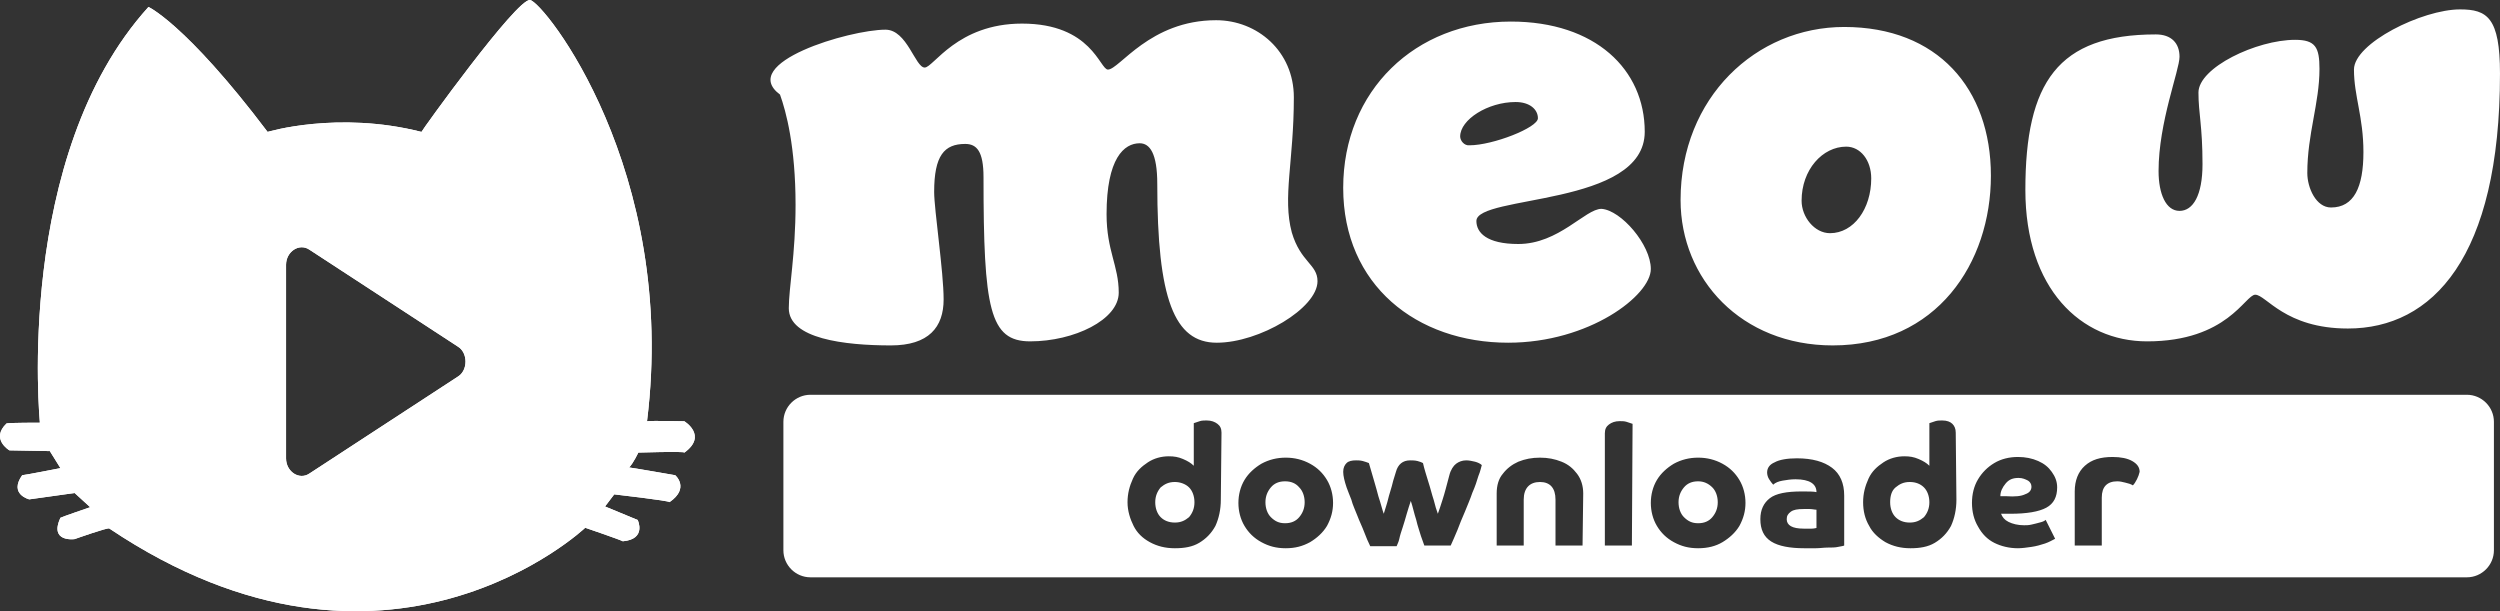 <?xml version="1.0" encoding="UTF-8"?>
<svg id="_グループ_5_のコピー_2" data-name=" グループ 5 のコピー 2" xmlns="http://www.w3.org/2000/svg" viewBox="0 0 369.77 90.39">
  <rect x="0" y="0" width="369.77" height="90.39" fill="#333333" stroke="none"/>
  <defs>
    <style>
      .cls-1 {
        fill: #fff;
      }
    </style>
  </defs>
  <g id="downloader">
    <path class="cls-1" d="m266.77,75.29c-.9,0-1.5.1-1.9.4s-.6.6-.6,1.1c0,.9.8,1.4,2.5,1.4h1.2c.4,0,.6-.1.7-.1v-2.7c-.3,0-.6-.1-1-.1,0,0-.9,0-.9,0Zm-93-4c-.9,0-1.5.3-2.1.8-.5.6-.8,1.3-.8,2.2s.3,1.7.8,2.2,1.2.8,2.1.8,1.5-.3,2.1-.8c.5-.6.8-1.3.8-2.2s-.3-1.7-.8-2.2-1.3-.8-2.1-.8Zm191.1-12.9H119.87c-2.2,0-4,1.8-4,4v19c0,2.2,1.8,4,4,4h245c2.2,0,4-1.8,4-4v-19c0-2.2-1.8-4-4-4h0Zm-184.3,15.5c0,1.5-.3,2.8-.8,3.9-.6,1.1-1.4,1.9-2.4,2.5s-2.2.8-3.6.8-2.6-.3-3.7-.9c-1.1-.6-1.9-1.4-2.4-2.4s-.9-2.2-.9-3.5.3-2.4.8-3.5,1.3-1.8,2.2-2.4,2-.9,3.1-.9c.8,0,1.4.1,2.1.4s1.2.6,1.6,1v-6.3c.3-.1.6-.2.9-.3.3-.1.7-.1,1-.1.7,0,1.2.2,1.6.5.4.3.6.7.6,1.3l-.1,9.9h0Zm15.7,3.9c-.6,1-1.5,1.8-2.5,2.4-1.1.6-2.2.9-3.6.9s-2.5-.3-3.6-.9-1.9-1.4-2.5-2.4-.9-2.2-.9-3.4.3-2.4.9-3.4c.6-1,1.5-1.8,2.5-2.4,1.1-.6,2.3-.9,3.6-.9s2.5.3,3.6.9,1.9,1.4,2.5,2.4.9,2.2.9,3.4-.3,2.3-.9,3.4Zm22.4-7.4c-.2.7-.5,1.6-.9,2.5-.3.9-.7,1.8-1.1,2.8-.4.9-.8,1.9-1.1,2.7-.4.9-.7,1.7-1,2.3h-3.9c-.1-.3-.3-.8-.5-1.4-.2-.7-.5-1.5-.7-2.4-.3-.9-.5-1.9-.8-2.8-.2.6-.4,1.2-.6,1.9s-.4,1.4-.6,2-.4,1.2-.5,1.7-.3.8-.4,1.1h-3.9c-.3-.6-.6-1.3-.9-2.1-.3-.8-.7-1.6-1-2.4s-.7-1.6-.9-2.4c-.3-.7-.5-1.3-.7-1.8-.3-.9-.5-1.7-.5-2.3s.2-1,.5-1.3.8-.4,1.4-.4c.3,0,.6,0,1,.1s.6.2.9.3c.6,2.1,1.1,3.7,1.4,4.9.4,1.2.6,2.1.8,2.6.1-.3.2-.7.4-1.3s.3-1.2.5-1.8c.2-.7.4-1.3.5-1.8.2-.6.3-1,.4-1.3.3-1.1,1-1.7,2.1-1.7.3,0,.7,0,1.1.1.4.1.6.2.8.3.2.9.5,1.8.8,2.8.3.9.5,1.8.8,2.7.2.8.4,1.5.6,2,.2-.5.4-1.2.7-2.1s.6-2.1,1-3.6c.2-.8.6-1.4,1-1.7s.9-.5,1.5-.5c.4,0,.9.1,1.3.2s.8.3,1,.5c-.1.3-.2.9-.5,1.6h0Zm15.4,10.3h-4v-6.8c0-1.7-.8-2.6-2.3-2.6s-2.4.9-2.4,2.6v6.8h-4v-7.7c0-1.2.3-2.2.9-2.9.6-.8,1.4-1.4,2.3-1.8,1-.4,2-.6,3.2-.6s2.2.2,3.2.6,1.7,1,2.3,1.8.9,1.8.9,2.9l-.1,7.7h0Zm7.3,0h-4v-16.6c0-.6.2-1,.6-1.3.4-.3.9-.5,1.6-.5.3,0,.7,0,1,.1s.6.2.9.3l-.1,18h0Zm15.9-2.9c-.6,1-1.5,1.8-2.5,2.4s-2.2.9-3.6.9-2.5-.3-3.6-.9-1.9-1.4-2.5-2.4-.9-2.2-.9-3.4.3-2.4.9-3.4,1.5-1.8,2.5-2.4c1.1-.6,2.3-.9,3.6-.9s2.5.3,3.6.9,1.9,1.4,2.5,2.4.9,2.2.9,3.4-.3,2.3-.9,3.4Zm15.5,2.9c-.2.1-.5.1-.9.2s-1,.1-1.5.1c-.6,0-1.2.1-1.8.1h-1.7c-2.1,0-3.8-.3-4.9-1-1.1-.7-1.6-1.8-1.6-3.3,0-1.4.5-2.4,1.4-3.1s2.5-1,4.7-1c1,0,1.8,0,2.2.1,0-1.2-1-1.9-3.1-1.9-.7,0-1.3.1-1.9.2s-1.1.3-1.4.6c-.2-.2-.4-.5-.6-.8s-.3-.7-.3-1c0-.7.4-1.2,1.1-1.5.7-.4,1.9-.6,3.3-.6,2.3,0,4,.5,5.2,1.4s1.8,2.3,1.8,4.1v7.4h0Zm16.6-6.8c0,1.5-.3,2.8-.8,3.9-.6,1.1-1.4,1.9-2.4,2.5s-2.2.8-3.6.8-2.6-.3-3.7-.9c-1-.6-1.9-1.4-2.4-2.4-.6-1-.9-2.2-.9-3.5s.3-2.4.8-3.5,1.3-1.8,2.2-2.4c.9-.6,2-.9,3.1-.9.8,0,1.4.1,2.1.4s1.2.6,1.6,1v-6.3c.3-.1.6-.2.9-.3s.7-.1,1-.1c.7,0,1.2.2,1.5.5s.5.7.5,1.3l.1,9.9h0Zm7.7,3.3c.6.3,1.4.5,2.3.5.3,0,.7,0,1.1-.1s.9-.2,1.2-.3c.4-.1.7-.2.9-.4l1.4,2.8c-.4.2-.9.5-1.5.7s-1.3.4-2,.5-1.4.2-2,.2c-1.3,0-2.5-.3-3.5-.8s-1.8-1.3-2.4-2.4c-.6-1-.9-2.2-.9-3.5s.3-2.5.9-3.5,1.4-1.8,2.4-2.4,2.2-.9,3.5-.9c1.1,0,2.1.2,3,.6s1.5.9,2,1.6.8,1.4.8,2.3c0,1.4-.5,2.4-1.6,3s-2.9.9-5.3.9h-1.4c.2.5.5.9,1.1,1.2h0Zm19-6.3c-.2.4-.4.7-.6.9-.3-.2-.7-.3-1.1-.4s-.8-.2-1.2-.2c-1.5,0-2.3.8-2.3,2.4v7.1h-4v-8c0-1.6.5-2.9,1.5-3.8s2.3-1.3,4.1-1.3c1.2,0,2.2.2,2.9.6s1.1.9,1.1,1.6c-.1.4-.2.7-.4,1.1h0Zm-126,.3c-.9,0-1.6.3-2.1.9s-.8,1.3-.8,2.2.3,1.7.8,2.2c.6.6,1.2.9,2.1.9s1.6-.3,2.1-.9.8-1.3.8-2.2-.3-1.7-.8-2.2c-.5-.6-1.2-.9-2.1-.9Zm61.1,0c-.9,0-1.6.3-2.1.9s-.8,1.3-.8,2.2.3,1.7.8,2.2c.6.6,1.2.9,2.1.9s1.6-.3,2.1-.9.8-1.3.8-2.2-.3-1.7-.8-2.2c-.6-.6-1.3-.9-2.1-.9Zm48.4,1.9c.6-.2.9-.6.9-1.1,0-.4-.2-.7-.5-.9-.4-.2-.8-.4-1.4-.4-.8,0-1.4.2-1.9.8s-.8,1.2-.8,1.9h.8c1.4.1,2.3,0,2.9-.3h0Zm-17.1-1.8c-.9,0-1.5.3-2.1.8s-.8,1.3-.8,2.2.3,1.7.8,2.2,1.2.8,2.1.8,1.5-.3,2.1-.8c.5-.6.8-1.3.8-2.2s-.3-1.7-.8-2.2-1.2-.8-2.1-.8Z"/>
  </g>
  <g id="meow">
    <path class="cls-1" d="m191.37,14.39c0-6.8-5.4-11.4-11.5-11.4-9.8,0-14.3,7.3-16,7.3-1.2,0-2.4-6.8-12.7-6.8-9.6,0-13.1,6.5-14.4,6.5-1.4,0-2.6-5.6-5.8-5.6-5.3,0-21.9,4.9-15.6,9.6.9,2.5,2.3,7.7,2.3,16.3,0,7.3-1,12.3-1,15.3,0,4.5,8.2,5.5,15.1,5.5,5.6,0,7.8-2.7,7.8-6.8s-1.4-13.3-1.4-15.9c0-5.4,1.5-7.1,4.6-7.1,1.7,0,2.7,1.1,2.7,4.9,0,19.5.9,24.3,6.9,24.3,6.5,0,13.1-3.2,13.1-7.2s-1.8-6.2-1.8-11.6c0-8.3,2.6-10.5,4.9-10.5,1.5,0,2.6,1.5,2.6,6,0,17,2.5,23.5,8.8,23.5s14.9-5.1,14.9-9.1c0-2.5-2.5-2.8-3.8-7.2-1.4-5.2.3-10.5.3-20h0Zm45.5,16.5c-2.4,0-6.3,5.2-12.3,5.2-4.7,0-6.2-1.7-6.2-3.4,0-3.9,24.9-2.1,24.9-13.2,0-9.2-7.3-16.3-19.8-16.3-14.1,0-24.8,10.2-24.8,24.6s10.9,22.9,24.4,22.9c12,0,21.1-7,21.1-10.9,0-3.6-4.4-8.7-7.3-8.9h0Zm-20.9-10.7c0-2.5,4.1-5.1,8.2-5.1,2.1,0,3.3,1.1,3.3,2.4,0,1.4-6.7,4-10.1,4-.8.1-1.4-.7-1.4-1.3Zm56.8-16.2c-13,0-24.2,10.4-24.2,25.6,0,11.7,9,21.5,22.5,21.5,15.4,0,23.4-12.2,23.4-25.1s-7.9-22-21.7-22Zm-2.1,30.5c-2.3,0-4.2-2.4-4.2-4.8,0-4.6,3.1-8,6.6-8,2.1,0,3.7,2,3.7,4.7,0,4.5-2.6,8.1-6.1,8.1ZM363.87,1.39c-5.6,0-15.7,5-15.7,8.9s1.4,7,1.4,12.2-1.4,8.2-4.8,8.2c-2.2,0-3.5-2.9-3.5-5.1,0-5.8,1.8-10.3,1.8-15.4,0-3.2-.6-4.3-3.6-4.3-5.7,0-14.3,4.1-14.3,7.8,0,3.1.6,4.9.6,10.6,0,4.6-1.4,6.9-3.4,6.9s-3.1-2.5-3.1-5.9c0-7.2,3.1-14.9,3.1-16.9s-1.2-3.3-3.5-3.3c-14.5,0-19.3,7.1-19.3,23,0,14.6,8.2,22.4,18,22.4,11.9,0,14.5-6.9,16-6.9,1.6,0,4.4,5,13.7,5,12.5,0,22.5-10.5,22.5-37.7,0-8.3-1.9-9.5-5.9-9.5h0Z"/>
  </g>
  <g id="_シェイプ_3" data-name=" シェイプ 3">
    <path class="cls-1" d="m101.26,62.31s-4.93-.11-5.56,0C100.31,25.18,80.38.21,78.39,0s-16.16,19.51-16.05,19.51c-12.37-3.15-22.76,0-22.76,0C27.3,3.25,21.64.84,21.95,1.04,2.02,23.07,5.9,62.52,5.9,62.52c0,0-4.62,0-4.93.11-2.41,2.3.42,3.98.42,3.98l5.98.11,1.57,2.52s-5.35,1.05-5.66,1.05c-2,2.83,1.05,3.57,1.05,3.57l6.71-.94,2.3,2.1s-4.3,1.47-4.41,1.57c-1.68,3.67,2.1,3.15,2.1,3.15,0,0,5.03-1.79,5.14-1.57,41.12,27.59,70.39-.11,70.39-.11,0,0,5.24,1.79,5.56,2,3.57-.32,2.2-3.15,2.2-3.15l-4.83-2,1.36-1.79s8.18.94,8.18,1.15c3.04-2.1.84-3.98.84-3.98,0,0-6.6-1.15-6.82-1.15.63-.63,1.36-2.2,1.36-2.2,0,0,6.82-.21,6.82,0,3.47-2.52,0-4.62,0-4.62h0Zm-33.53-6.61l-21.95,14.33c-1.5,1.04-3.47-.26-3.47-2.22v-28.65c0-1.95,1.96-3.26,3.47-2.22l21.95,14.33c1.5.91,1.5,3.52,0,4.43Z"/>
  </g>
  <g id="_シェイプ_3-2" data-name=" シェイプ 3">
    <path class="cls-1" d="m101.26,62.31s-4.93-.11-5.56,0C100.31,25.18,80.38.21,78.39,0s-16.16,19.51-16.05,19.51c-12.37-3.15-22.76,0-22.76,0C27.3,3.25,21.64.84,21.95,1.04,2.02,23.07,5.9,62.52,5.9,62.52c0,0-4.62,0-4.93.11-2.41,2.3.42,3.98.42,3.98l5.98.11,1.57,2.52s-5.35,1.05-5.66,1.05c-2,2.83,1.05,3.57,1.05,3.57l6.71-.94,2.3,2.1s-4.3,1.47-4.41,1.57c-1.68,3.67,2.1,3.15,2.1,3.15,0,0,5.03-1.79,5.14-1.57,41.12,27.59,70.39-.11,70.39-.11,0,0,5.24,1.79,5.56,2,3.57-.32,2.2-3.15,2.2-3.15l-4.83-2,1.36-1.79s8.18.94,8.18,1.15c3.04-2.1.84-3.98.84-3.98,0,0-6.6-1.15-6.82-1.15.63-.63,1.36-2.2,1.36-2.2,0,0,6.82-.21,6.82,0,3.47-2.52,0-4.62,0-4.62h0Zm-33.53-6.61l-21.95,14.33c-1.5,1.04-3.47-.26-3.47-2.22v-28.65c0-1.95,1.96-3.26,3.47-2.22l21.95,14.33c1.5.91,1.5,3.52,0,4.43Z"/>
  </g>
</svg>